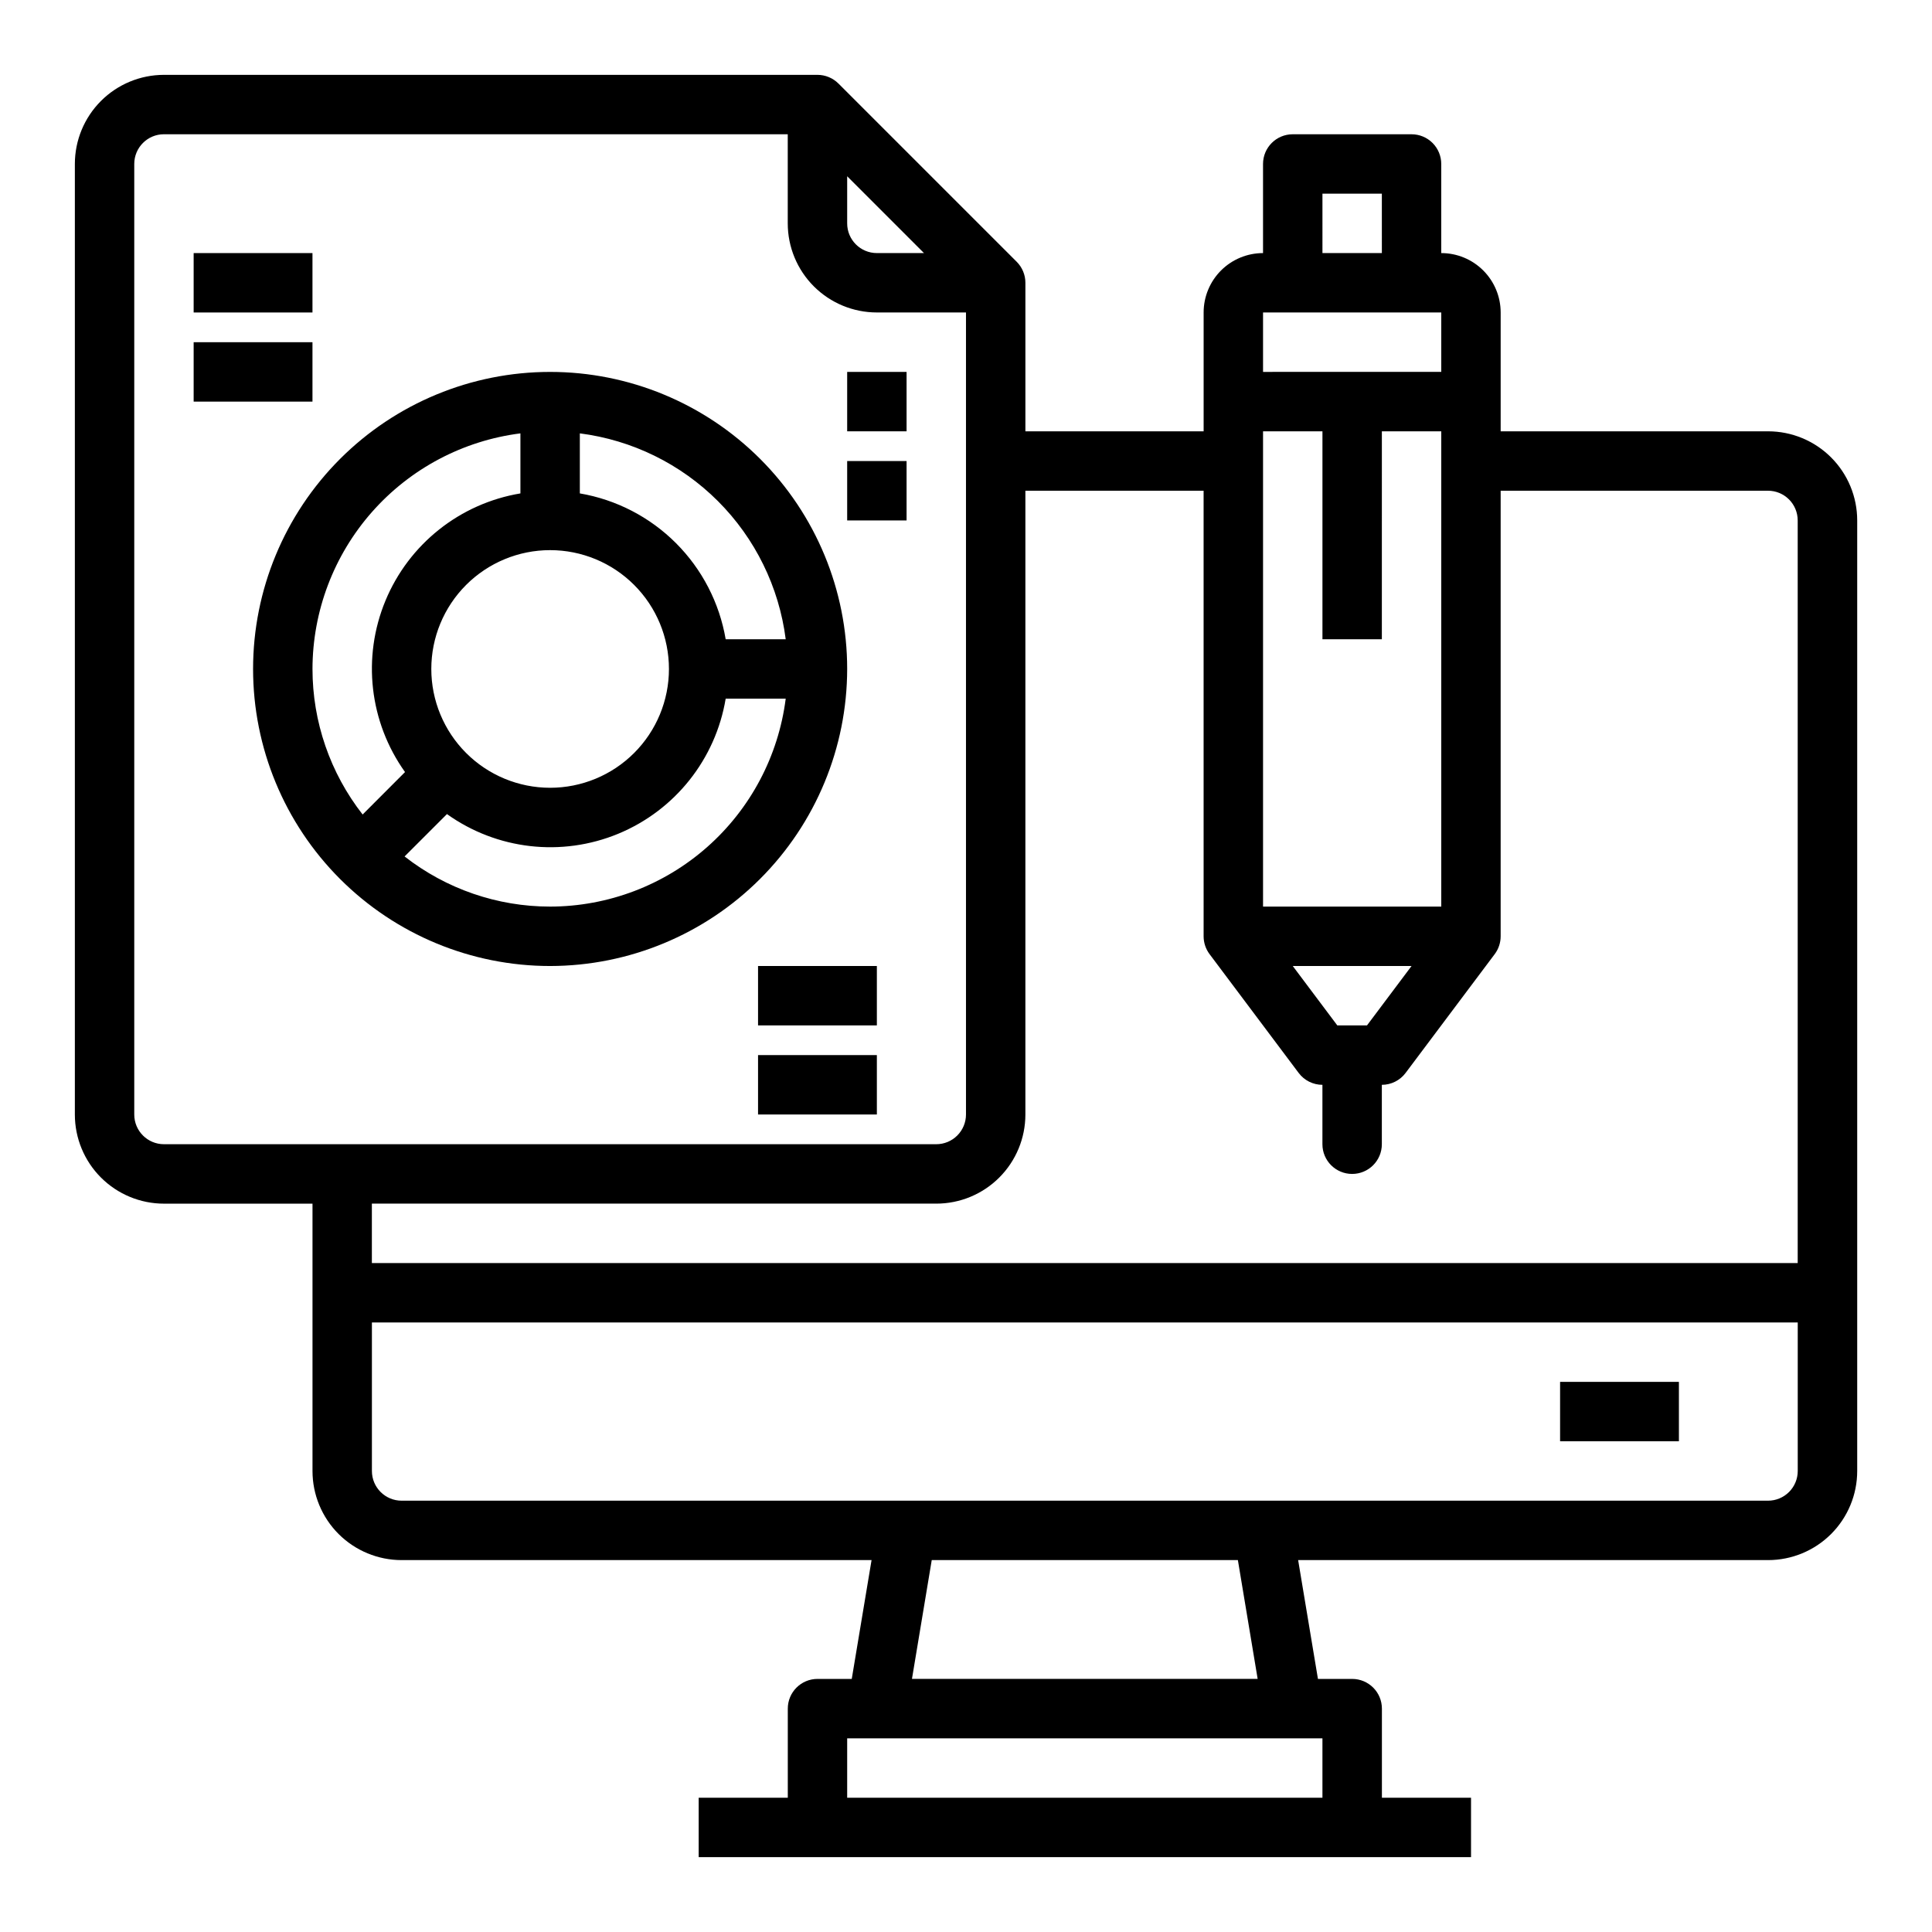 <?xml version="1.0" encoding="UTF-8"?>
<!-- Uploaded to: ICON Repo, www.iconrepo.com, Generator: ICON Repo Mixer Tools -->
<svg fill="#000000" width="800px" height="800px" version="1.1" viewBox="144 144 512 512" xmlns="http://www.w3.org/2000/svg">
 <g>
  <path d="m612.54 258.3h-70.848v-31.488c0-4.176-1.66-8.18-4.613-11.133-2.949-2.949-6.957-4.609-11.133-4.609v-23.617c0-2.086-0.828-4.09-2.305-5.566-1.477-1.477-3.477-2.305-5.566-2.305h-31.488c-4.348 0-7.871 3.523-7.871 7.871v23.617c-4.176 0-8.18 1.66-11.133 4.609-2.953 2.953-4.609 6.957-4.609 11.133v31.488h-47.234v-39.359c0-2.086-0.828-4.09-2.305-5.566l-47.23-47.23h-0.004c-1.477-1.477-3.477-2.305-5.566-2.309h-173.18c-6.262 0-12.27 2.488-16.699 6.918-4.43 4.43-6.918 10.438-6.918 16.699v251.91c0 6.262 2.488 12.27 6.918 16.699 4.43 4.43 10.438 6.918 16.699 6.918h39.359v70.848c0 6.262 2.488 12.27 6.918 16.699 4.43 4.426 10.438 6.914 16.699 6.914h124.54l-5.25 31.488h-9.078c-4.348 0-7.871 3.527-7.871 7.875v23.617l-23.617-0.004v15.742l204.68 0.004v-15.746h-23.617v-23.613c0-2.09-0.828-4.09-2.305-5.566-1.477-1.477-3.481-2.309-5.566-2.309h-9.078l-5.25-31.488h124.54c6.262 0 12.27-2.488 16.699-6.914 4.43-4.43 6.918-10.438 6.918-16.699v-251.91c0-6.262-2.488-12.27-6.918-16.699-4.43-4.43-10.438-6.918-16.699-6.918zm-106.27 157.44h-7.871l-11.809-15.742h31.488zm19.68-31.488h-47.23v-125.95h15.742v55.105h15.742l0.004-55.105h15.742zm-31.488-188.93h15.742l0.004 15.746h-15.746zm31.488 31.488v15.742l-47.23 0.004v-15.746zm-157.44-36.102 20.355 20.359h-12.484c-4.348 0-7.871-3.523-7.871-7.871zm-188.93 248.65v-251.91c0-4.348 3.523-7.871 7.871-7.871h165.31v23.617c0 6.262 2.488 12.27 6.918 16.699 4.43 4.426 10.434 6.914 16.699 6.914h23.617v212.55c0 2.086-0.832 4.09-2.309 5.566-1.477 1.477-3.477 2.305-5.566 2.305h-204.67c-4.348 0-7.871-3.523-7.871-7.871zm212.54 23.617c6.266 0 12.273-2.488 16.699-6.918 4.43-4.43 6.918-10.438 6.918-16.699v-165.31h47.23l0.004 118.08c0 1.703 0.551 3.363 1.574 4.727l23.617 31.488-0.004-0.004c1.488 1.984 3.82 3.152 6.297 3.152v15.742c0 4.348 3.527 7.871 7.875 7.871 4.348 0 7.871-3.523 7.871-7.871v-15.742c2.477 0 4.812-1.168 6.297-3.152l23.617-31.488v0.004c1.02-1.363 1.574-3.023 1.574-4.727v-118.08h70.848c2.09 0 4.09 0.828 5.566 2.305 1.477 1.477 2.305 3.481 2.305 5.566v196.8h-377.86v-15.742zm102.34 157.44h-125.95v-15.742h125.95zm-17.168-31.488h-91.613l5.242-31.488h81.129zm135.25-47.23h-362.11c-4.348 0-7.871-3.523-7.871-7.871v-39.363h377.86v39.363c0 2.086-0.828 4.09-2.305 5.566s-3.477 2.305-5.566 2.305z"/>
  <path d="m557.44 510.21h31.488v15.742h-31.488z"/>
  <path d="m195.32 211.07h31.488v15.742h-31.488z"/>
  <path d="m195.32 234.69h31.488v15.742h-31.488z"/>
  <path d="m344.89 400h31.488v15.742h-31.488z"/>
  <path d="m344.89 423.61h31.488v15.742h-31.488z"/>
  <path d="m368.51 242.56h15.742v15.742h-15.742z"/>
  <path d="m368.51 266.18h15.742v15.742h-15.742z"/>
  <path d="m368.51 321.28c0-20.879-8.297-40.898-23.059-55.664-14.762-14.762-34.785-23.055-55.664-23.055-20.875 0-40.898 8.293-55.664 23.055-14.762 14.766-23.055 34.785-23.055 55.664s8.293 40.902 23.055 55.664c14.766 14.762 34.789 23.059 55.664 23.059 20.871-0.023 40.883-8.324 55.641-23.082 14.758-14.758 23.059-34.77 23.082-55.641zm-16.289-7.871h-15.91c-1.648-9.652-6.254-18.551-13.176-25.477-6.922-6.922-15.824-11.527-25.473-13.176v-15.91c13.852 1.77 26.727 8.086 36.602 17.961s16.191 22.75 17.957 36.602zm-93.922 7.871c0-8.352 3.32-16.359 9.223-22.266 5.906-5.902 13.914-9.223 22.266-9.223 8.352 0 16.363 3.32 22.266 9.223 5.906 5.906 9.223 13.914 9.223 22.266 0 8.352-3.316 16.359-9.223 22.266-5.902 5.906-13.914 9.223-22.266 9.223-8.352 0-16.359-3.316-22.266-9.223-5.902-5.906-9.223-13.914-9.223-22.266zm-31.488 0c0.027-15.324 5.637-30.117 15.777-41.609 10.141-11.492 24.125-18.895 39.328-20.824v15.91c-16.031 2.676-29.555 13.426-35.773 28.441-6.219 15.02-4.258 32.18 5.191 45.406l-11.234 11.25c-8.613-11.012-13.289-24.594-13.289-38.574zm62.977 62.977c-13.98 0.004-27.559-4.676-38.57-13.289l11.234-11.234-0.004 0.004c13.227 9.453 30.395 11.422 45.418 5.203 15.023-6.223 25.777-19.75 28.445-35.789h15.91c-1.93 15.207-9.332 29.188-20.82 39.328-11.492 10.145-26.285 15.754-41.613 15.777z"/>
 </g>
</svg>